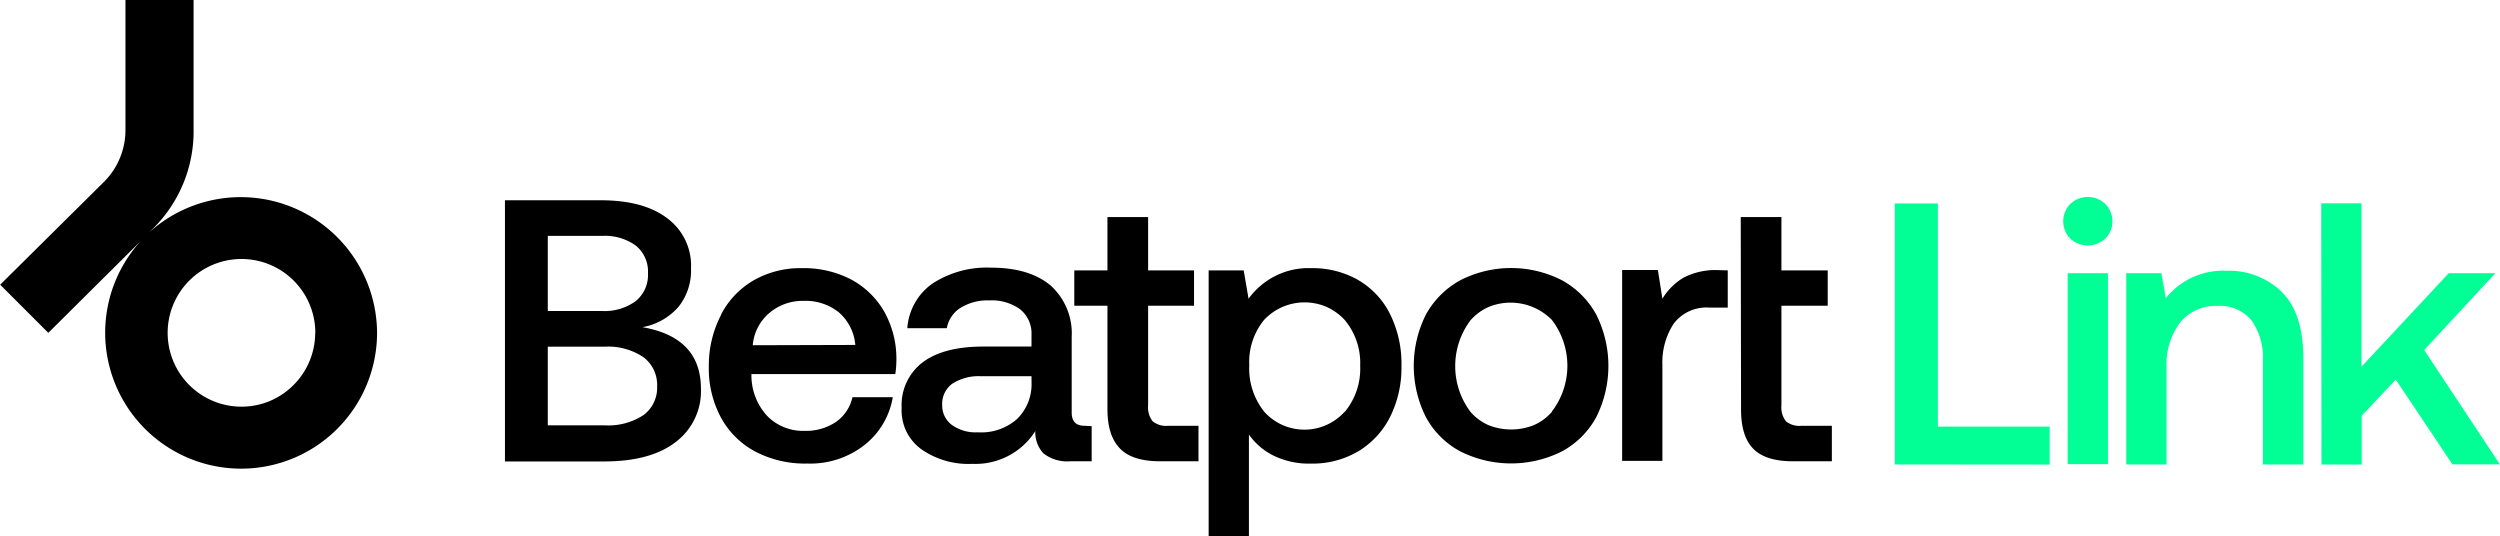 <svg xmlns="http://www.w3.org/2000/svg" viewBox="0 0 415.38 89.07" width="2500" height="536"><defs><style>.a{fill:#01ff95}</style></defs><path d="M62.63 55.31A22.59 22.59 0 1 1 23.41 40L8 55.31l-8-8L17.27 30.2a12.12 12.12 0 0 0 2.65-4 12.21 12.21 0 0 0 .9-4.7V0h11.32v21.45a22.72 22.72 0 0 1-6.9 16.69l-.51.51a22.66 22.66 0 0 1 37.9 16.66zm-10.26 0a12.27 12.27 0 1 0-7.66 11.37 12.21 12.21 0 0 0 4-2.66 12.28 12.28 0 0 0 3.64-8.71zM99.8 33.28q7.14 0 11.06 3a9.76 9.76 0 0 1 3.94 8.31 9.64 9.64 0 0 1-2.08 6.4 10.39 10.39 0 0 1-6 3.38q9.72 1.68 9.73 10.23a10.58 10.58 0 0 1-4.19 8.85q-4.19 3.24-11.93 3.23H83.88v-43.4zM91 51.68h9a8.75 8.75 0 0 0 5.66-1.68 5.82 5.82 0 0 0 1.54-2.07 5.67 5.67 0 0 0 .45-2.54 5.56 5.56 0 0 0-2-4.56A8.77 8.77 0 0 0 100 39.2h-9zm0 19h9.42a10.69 10.69 0 0 0 6.48-1.7 5.65 5.65 0 0 0 2.27-4.75 5.86 5.86 0 0 0-.54-2.73 5.76 5.76 0 0 0-1.76-2.16 10.52 10.52 0 0 0-6.45-1.73H91zM119.8 52.26a14 14 0 0 1 5.45-5.7 15.72 15.72 0 0 1 8-2 17 17 0 0 1 8.09 1.85 13.9 13.9 0 0 1 5.51 5.27 16 16 0 0 1 2.08 8 17.14 17.14 0 0 1-.18 2.48h-23.91v.37a9.93 9.93 0 0 0 2.6 6.57 8.29 8.29 0 0 0 2.84 1.9 8.4 8.4 0 0 0 3.36.6 9 9 0 0 0 5.2-1.45 6.84 6.84 0 0 0 2.79-4.15h6.7a12.79 12.79 0 0 1-4.68 7.93 14.62 14.62 0 0 1-9.52 3.1 17.81 17.81 0 0 1-8.67-2 14 14 0 0 1-5.7-5.67 17.22 17.22 0 0 1-2-8.49 18.21 18.21 0 0 1 2.06-8.59zm22.3 5.06a8.05 8.05 0 0 0-2.75-5.43 8.82 8.82 0 0 0-5.86-1.89 8.48 8.48 0 0 0-5.66 2 7.89 7.89 0 0 0-2.77 5.37zM181.38 70.82v5.83h-3.54a6.35 6.35 0 0 1-4.46-1.3 5 5 0 0 1-1.06-1.72 4.87 4.87 0 0 1-.3-2 11.78 11.78 0 0 1-10.47 5.45A13.63 13.63 0 0 1 153 74.6a8.11 8.11 0 0 1-2.46-3 8.23 8.23 0 0 1-.74-3.85 8.92 8.92 0 0 1 3.47-7.52q3.48-2.64 10.11-2.64h8v-1.97a5.09 5.09 0 0 0-.43-2.31 5.15 5.15 0 0 0-1.42-1.88 8 8 0 0 0-5.15-1.51 8.52 8.52 0 0 0-4.8 1.24 4.91 4.91 0 0 0-1.49 1.45 4.86 4.86 0 0 0-.78 1.93h-6.57a10 10 0 0 1 1.26-4.19 9.82 9.82 0 0 1 2.94-3.24 16.55 16.55 0 0 1 9.74-2.63q6.38 0 9.92 3a10.73 10.73 0 0 1 3.46 8.52v12.52c0 1.49.69 2.23 2.1 2.23zm-10-8.3H163a8.11 8.11 0 0 0-4.78 1.24 4.15 4.15 0 0 0-1.68 3.56 4 4 0 0 0 1.59 3.28 6.75 6.75 0 0 0 4.31 1.24 9 9 0 0 0 6.56-2.23 8.19 8.19 0 0 0 1.81-2.73 8.06 8.06 0 0 0 .58-3.22zM184 50.81h-5.51v-5.88H184v-8.86h6.76v8.86h7.63v5.88h-7.63v16.54a3.72 3.72 0 0 0 .74 2.64 3.49 3.49 0 0 0 2.54.77h5.09v5.89h-6.45c-3 0-5.22-.7-6.59-2.11S184 71 184 68zM225.61 46.5a13.54 13.54 0 0 1 5.33 5.64 18.6 18.6 0 0 1 1.92 8.67 18.28 18.28 0 0 1-1.92 8.53 14.07 14.07 0 0 1-5.33 5.7 15 15 0 0 1-7.75 2 13.53 13.53 0 0 1-6.2-1.3 10.9 10.9 0 0 1-4.15-3.53v16.86h-6.69V44.93h5.82l.81 4.71a12.36 12.36 0 0 1 4.55-3.83 12.15 12.15 0 0 1 5.8-1.25 15.37 15.37 0 0 1 7.82 1.94zm-2.14 21.91a11.24 11.24 0 0 0 2.53-7.62 11.16 11.16 0 0 0-2.57-7.62 9.3 9.3 0 0 0-3.02-2.17 9.23 9.23 0 0 0-10.36 2.14 11 11 0 0 0-2.48 7.53 11.51 11.51 0 0 0 2.48 7.74 9 9 0 0 0 3 2.2 9 9 0 0 0 10.38-2.2zM242.62 75a14.06 14.06 0 0 1-5.71-5.7 19 19 0 0 1 0-17 14.41 14.41 0 0 1 5.71-5.72 18.56 18.56 0 0 1 16.92 0 14.33 14.33 0 0 1 5.7 5.72 19 19 0 0 1 0 17 14.09 14.09 0 0 1-5.7 5.7 18.81 18.81 0 0 1-16.92 0zm15.25-6.63a12.55 12.55 0 0 0 0-15.19 9.63 9.63 0 0 0-10.5-2.18 8.66 8.66 0 0 0-3.05 2.24 12.67 12.67 0 0 0 0 15.19 8.54 8.54 0 0 0 3.05 2.24 10.21 10.21 0 0 0 7.43 0 8.52 8.52 0 0 0 3.07-2.24zM287.08 44.93v6.19h-3a6.82 6.82 0 0 0-6 2.69 11.77 11.77 0 0 0-1.86 6.85v15.92h-6.69V44.87h5.94l.75 4.77a10.22 10.22 0 0 1 3.53-3.51 11.56 11.56 0 0 1 5.84-1.24zM289.24 36.07H296v8.86h7.69v5.88H296v16.54a3.72 3.72 0 0 0 .74 2.64 3.48 3.48 0 0 0 2.55.77h5.09v5.89h-6.52c-3 0-5.21-.7-6.57-2.11s-2-3.57-2-6.5z"/><path class="a" d="M314.83 77.18V33.81H322v37.08h18.58v6.31zM349.82 33.89a4.1 4.1 0 0 1 0 5.76 4.28 4.28 0 0 1-5.82 0 4.13 4.13 0 0 1 0-5.76 4.23 4.23 0 0 1 5.82 0zm-6.25 11.51h6.69v31.73h-6.69zM379.17 48.55q3.57 3.48 3.56 11.15v17.48H376V60.07a10.66 10.66 0 0 0-1.92-6.88 6.84 6.84 0 0 0-2.54-1.84 6.72 6.72 0 0 0-3.1-.51 7.62 7.62 0 0 0-6.19 2.75 11.68 11.68 0 0 0-2.25 7.59v16h-6.7V45.4h5.84l.74 4.15A12.15 12.15 0 0 1 370 45a12.48 12.48 0 0 1 4.94.83 12.65 12.65 0 0 1 4.23 2.69zM385.7 33.79h6.69v27.15l14.5-15.54h7.75l-11.83 12.76 12.57 19h-7.88l-9.41-14.08-5.66 6v8.12h-6.69z"/></svg>